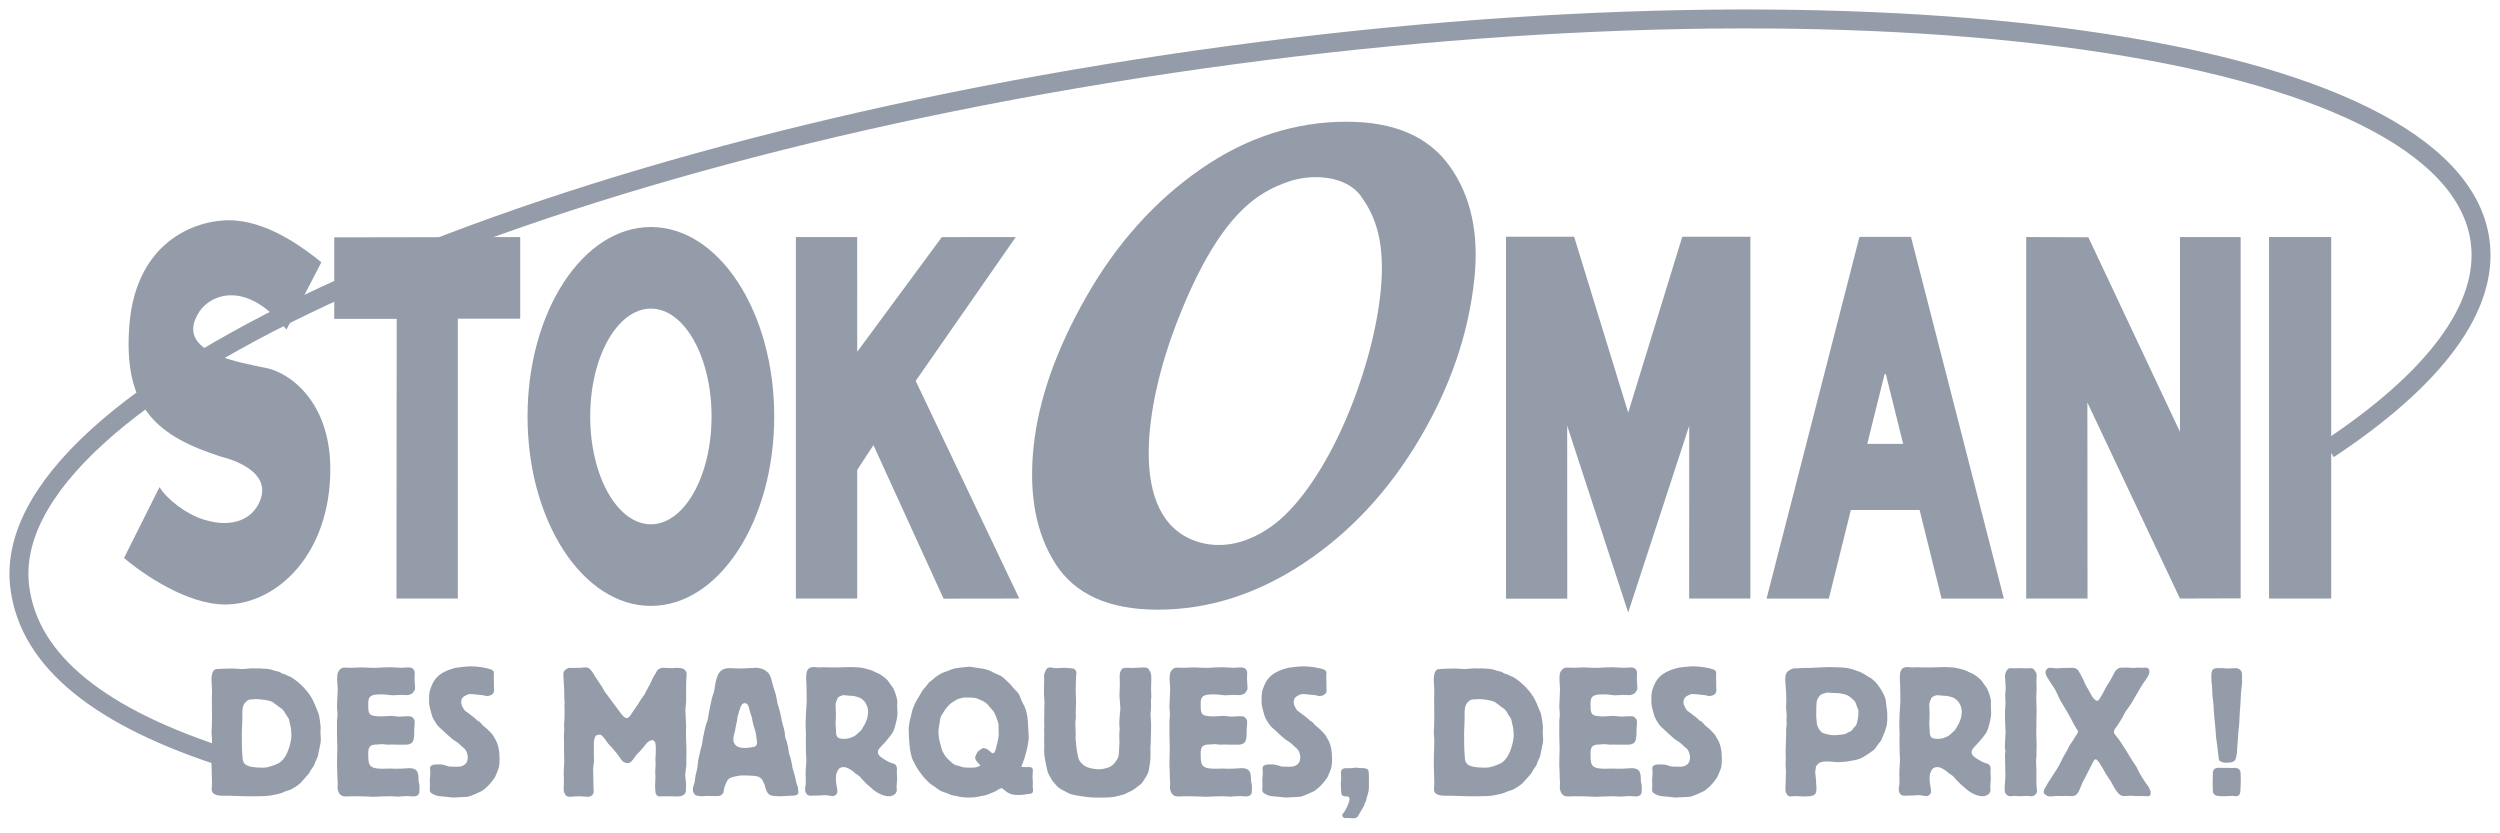 <?xml version="1.0" encoding="UTF-8"?> <svg xmlns="http://www.w3.org/2000/svg" width="132" height="44" viewBox="0 0 132 44" fill="none"><path d="M12.103 40.068C5.259 37.913 1.576 34.915 1.054 31.075C-0.4 20.722 27.496 8.212 63.365 3.137C99.234 -1.94 129.491 2.34 130.945 12.692C131.445 16.243 128.493 20.047 122.951 23.718" stroke="#939CA8"></path><path fill-rule="evenodd" clip-rule="evenodd" d="M98.592 23.436L99.507 19.749H99.571L100.487 23.436H98.592ZM100.899 12.505H98.18L93.275 31.607H96.562L97.725 26.927H101.354L102.516 31.607H105.804L100.899 12.505Z" fill="#939CA8"></path><path fill-rule="evenodd" clip-rule="evenodd" d="M85.966 21.797L88.825 12.498H92.42V31.603H89.187L89.191 22.477L85.974 32.324H85.963L82.748 22.477L82.752 31.61H79.518V12.498H83.113L85.973 21.797H85.966Z" fill="#939CA8"></path><path fill-rule="evenodd" clip-rule="evenodd" d="M34.367 27.682C32.597 27.682 31.163 25.133 31.163 21.988C31.163 18.844 32.597 16.295 34.367 16.295C36.136 16.295 37.57 18.844 37.57 21.988C37.57 25.133 36.136 27.682 34.367 27.682ZM34.367 11.986C30.77 11.986 27.854 16.464 27.854 21.988C27.854 27.513 30.77 31.992 34.367 31.992C37.964 31.992 40.879 27.513 40.879 21.988C40.879 16.464 37.964 11.986 34.367 11.986Z" fill="#939CA8"></path><path fill-rule="evenodd" clip-rule="evenodd" d="M53.632 12.516L48.348 20.111L53.817 31.603L49.82 31.609L46.117 23.501L45.261 24.812V31.603H42.023V12.516H45.258L45.261 18.574L49.728 12.52L53.632 12.516Z" fill="#939CA8"></path><path fill-rule="evenodd" clip-rule="evenodd" d="M115.102 31.603L110.214 21.253L110.221 31.603H106.984V12.516L109.968 12.527L110.264 12.526L115.102 22.8V12.516H118.306V31.594L115.102 31.603Z" fill="#939CA8"></path><path fill-rule="evenodd" clip-rule="evenodd" d="M20.946 16.835H17.648V12.533L27.467 12.516V16.824L24.172 16.825V31.603H20.933L20.946 16.835Z" fill="#939CA8"></path><path fill-rule="evenodd" clip-rule="evenodd" d="M14.122 19.445C12.789 19.147 9.108 18.657 10.517 16.467C11.111 15.545 13.015 14.744 15.126 17.401L16.968 13.847C16.188 13.211 14.358 11.804 12.45 11.646C10.511 11.484 7.206 12.64 6.836 17.115C6.466 21.591 8.355 23.046 11.698 24.121C11.698 24.121 14.299 24.69 13.777 26.309C13.449 27.329 12.386 27.942 10.754 27.434C9.826 27.147 8.816 26.362 8.422 25.719L6.549 29.463C7.155 29.987 9.431 31.725 11.557 31.903C14.134 32.117 17.057 29.842 17.407 25.604C17.758 21.364 15.335 19.716 14.122 19.445Z" fill="#939CA8"></path><path fill-rule="evenodd" clip-rule="evenodd" d="M119.805 31.603H123.088V12.516H119.805V31.603Z" fill="#939CA8"></path><path fill-rule="evenodd" clip-rule="evenodd" d="M63.165 28.581C65.002 29.203 66.765 28.238 67.834 27.207C70.57 24.568 72.678 18.834 72.939 14.902C73.104 12.422 72.46 11.197 71.86 10.36C71.06 9.244 69.225 9.163 67.997 9.601C66.454 10.152 64.341 11.237 62.062 17.221C60.545 21.205 59.451 27.324 63.165 28.581ZM71.102 6.427C73.613 6.427 75.428 7.21 76.545 8.777C77.665 10.344 78.098 12.322 77.847 14.714C77.544 17.612 76.575 20.44 74.939 23.196C73.303 25.953 71.257 28.142 68.802 29.761C66.346 31.381 63.787 32.191 61.126 32.191C58.561 32.191 56.762 31.384 55.73 29.77C54.696 28.156 54.311 26.094 54.574 23.585C54.835 21.1 55.763 18.458 57.361 15.659C58.957 12.862 60.963 10.623 63.376 8.944C65.79 7.266 68.365 6.427 71.102 6.427Z" fill="#939CA8"></path><path fill-rule="evenodd" clip-rule="evenodd" d="M13.209 36.933C13.103 36.952 13.094 36.962 13.027 37.02C12.912 37.126 12.825 37.193 12.797 37.54C12.787 37.597 12.797 37.895 12.797 37.963C12.797 38.068 12.768 38.569 12.768 38.685C12.768 39.041 12.768 39.656 12.806 39.993C12.825 40.262 12.854 40.532 13.832 40.532C13.909 40.532 13.986 40.532 14.062 40.522C14.235 40.493 14.59 40.369 14.724 40.291C15.261 39.964 15.386 39.002 15.386 38.848C15.386 38.79 15.376 38.52 15.357 38.424C15.338 38.329 15.309 38.241 15.29 38.146C15.28 38.089 15.271 38.021 15.252 37.963C15.213 37.885 15.156 37.818 15.108 37.741C15.079 37.703 15.06 37.665 15.041 37.626C14.944 37.462 14.887 37.424 14.724 37.318C14.676 37.279 14.446 37.097 14.389 37.067C14.149 36.943 13.659 36.914 13.525 36.914C13.458 36.914 13.334 36.923 13.209 36.933ZM11.185 38.222C11.185 38.175 11.195 37.934 11.195 37.877C11.195 37.751 11.185 37.106 11.185 36.952C11.185 36.894 11.195 36.596 11.195 36.52C11.195 36.433 11.166 35.961 11.166 35.856C11.166 35.683 11.204 35.403 11.377 35.336C11.425 35.317 12.145 35.297 12.259 35.297C12.298 35.297 12.403 35.307 12.518 35.307C12.624 35.317 12.729 35.326 12.768 35.326C12.96 35.326 13.151 35.288 13.343 35.288C13.372 35.288 13.515 35.297 13.545 35.297C13.564 35.297 13.669 35.288 13.698 35.288C13.717 35.288 13.842 35.307 13.87 35.307H13.995C14.149 35.307 14.379 35.364 14.417 35.384C14.456 35.393 14.494 35.413 14.532 35.422C14.609 35.442 14.686 35.451 14.762 35.48C14.81 35.509 14.858 35.547 14.906 35.566C14.954 35.586 15.002 35.586 15.05 35.605C15.088 35.625 15.136 35.654 15.175 35.673C15.223 35.701 15.28 35.711 15.328 35.73C15.405 35.769 16.21 36.25 16.584 37.106C16.604 37.145 16.805 37.626 16.824 37.684C16.863 37.818 16.93 38.299 16.93 38.415C16.93 38.453 16.921 38.627 16.921 38.665C16.921 38.722 16.94 38.963 16.94 39.021C16.94 39.185 16.93 39.224 16.853 39.579C16.796 39.896 16.786 39.935 16.738 40.032C16.719 40.089 16.69 40.137 16.661 40.195C16.633 40.262 16.613 40.34 16.584 40.406C16.547 40.474 16.498 40.532 16.45 40.599C16.402 40.676 16.364 40.754 16.316 40.83C16.268 40.898 15.885 41.321 15.846 41.36C15.712 41.484 15.453 41.638 15.357 41.687C15.261 41.725 15.165 41.753 15.069 41.783C15.002 41.812 14.935 41.841 14.868 41.87C14.762 41.907 14.638 41.927 14.523 41.956C14.168 42.043 13.966 42.043 12.979 42.043H12.95C12.825 42.043 12.221 42.014 12.077 42.014H11.789C11.626 42.014 11.175 42.014 11.175 41.677C11.175 41.629 11.195 41.407 11.195 41.36C11.195 41.186 11.166 40.406 11.166 40.301C11.166 40.272 11.175 40.022 11.175 39.82C11.185 39.59 11.195 39.329 11.195 39.088C11.195 39.021 11.166 38.714 11.166 38.636C11.166 38.599 11.185 38.406 11.185 38.358V38.222Z" fill="#939CA8"></path><path fill-rule="evenodd" clip-rule="evenodd" d="M19.922 35.259C19.96 35.259 20.191 35.239 20.239 35.239C20.287 35.239 20.526 35.23 20.584 35.23C20.67 35.23 21.092 35.259 21.188 35.259C21.245 35.259 21.514 35.239 21.572 35.239C21.802 35.239 21.898 35.364 21.898 35.557C21.898 35.595 21.888 35.807 21.888 35.856C21.888 35.923 21.917 36.24 21.917 36.308C21.917 36.423 21.907 36.433 21.811 36.557C21.764 36.625 21.764 36.625 21.687 36.654C21.61 36.682 21.562 36.702 21.456 36.702C21.408 36.702 21.217 36.692 21.169 36.692C21.111 36.692 20.814 36.711 20.737 36.711C20.709 36.711 20.67 36.711 20.632 36.702C20.546 36.702 20.469 36.682 20.383 36.674C20.296 36.663 20.219 36.663 20.133 36.663C19.596 36.663 19.443 36.74 19.443 37.135C19.443 37.587 19.443 37.751 19.759 37.799C19.97 37.828 19.989 37.828 20.114 37.828C20.191 37.828 20.546 37.799 20.632 37.799C20.689 37.799 21.006 37.838 21.073 37.838C21.198 37.838 21.332 37.818 21.456 37.818C21.533 37.818 21.677 37.818 21.725 37.838C21.754 37.856 21.898 37.953 21.898 38.126C21.898 38.126 21.888 38.348 21.879 38.395C21.869 38.549 21.869 38.578 21.869 38.78C21.869 38.858 21.859 38.876 21.85 38.973C21.831 39.098 21.802 39.31 21.428 39.32H20.939C20.9 39.32 20.727 39.31 20.689 39.31C20.66 39.31 20.517 39.32 20.488 39.32C20.45 39.32 20.229 39.29 20.181 39.29C20.085 39.29 19.989 39.31 19.893 39.31H19.817C19.759 39.31 19.654 39.339 19.615 39.358C19.443 39.435 19.443 39.676 19.443 39.762C19.443 40.377 19.443 40.589 20.21 40.589C20.267 40.589 20.546 40.58 20.603 40.58C20.651 40.58 20.871 40.589 20.929 40.589C20.996 40.589 21.37 40.58 21.437 40.57C21.505 40.56 21.572 40.56 21.639 40.56C21.687 40.56 21.946 40.57 22.032 40.743C22.099 40.879 22.099 41.062 22.099 41.148V41.214C22.109 41.302 22.137 41.397 22.147 41.484V41.734C22.147 41.85 22.137 42.052 21.821 42.052C21.802 42.052 21.735 42.042 21.668 42.042C21.601 42.033 21.524 42.033 21.495 42.033C21.466 42.033 21.37 42.042 21.274 42.042C21.178 42.052 21.082 42.061 21.044 42.061C21.015 42.061 20.92 42.052 20.824 42.052C20.727 42.042 20.632 42.042 20.593 42.042C20.593 42.042 20.383 42.052 20.181 42.052C19.97 42.061 19.749 42.071 19.702 42.071C19.644 42.071 19.471 42.061 19.289 42.052C19.117 42.052 18.934 42.042 18.867 42.042H18.56C18.436 42.052 18.301 42.052 18.253 42.052C18.205 42.052 18.071 42.052 17.975 41.965C17.898 41.898 17.822 41.734 17.822 41.6C17.822 41.561 17.831 41.378 17.831 41.34C17.831 41.224 17.812 41.119 17.812 41.003V40.83C17.812 40.762 17.793 40.464 17.793 40.398C17.793 40.233 17.803 39.983 17.803 39.82C17.803 39.781 17.812 39.608 17.812 39.569C17.812 39.512 17.803 39.232 17.803 39.166C17.803 39.117 17.793 38.867 17.793 38.81V38.146C17.793 38.088 17.793 38.039 17.803 37.982C17.803 37.943 17.822 37.76 17.822 37.722C17.822 37.665 17.793 37.375 17.793 37.318C17.793 37.164 17.812 37.019 17.812 36.875C17.812 36.818 17.831 36.433 17.831 36.384C17.831 36.308 17.803 35.971 17.803 35.894C17.803 35.605 17.831 35.528 17.851 35.49C17.88 35.432 17.975 35.249 18.186 35.249C18.244 35.249 18.493 35.259 18.551 35.259C18.628 35.259 19.011 35.239 19.097 35.239C19.165 35.239 19.5 35.259 19.567 35.259H19.922Z" fill="#939CA8"></path><path fill-rule="evenodd" clip-rule="evenodd" d="M26.078 36.154C26.078 36.193 26.088 36.384 26.088 36.423C26.088 36.509 26.078 36.606 25.973 36.674C25.925 36.711 25.81 36.75 25.704 36.75C25.666 36.75 25.656 36.75 25.532 36.711C25.436 36.693 24.87 36.645 24.86 36.645C24.774 36.645 24.688 36.663 24.553 36.74C24.477 36.779 24.352 36.856 24.352 37.087C24.352 37.231 24.458 37.414 24.544 37.52C24.64 37.587 25.09 37.924 25.09 37.934C25.129 37.963 25.157 38.01 25.196 38.039C25.225 38.058 25.263 38.068 25.302 38.097C25.33 38.117 25.474 38.27 25.503 38.309C25.58 38.376 25.666 38.434 25.742 38.511C25.963 38.732 25.982 38.751 26.049 38.858C26.241 39.166 26.375 39.425 26.375 40.06C26.375 40.301 26.366 40.484 26.308 40.618C26.308 40.638 26.136 41.041 26.126 41.051C26.088 41.109 25.973 41.253 25.915 41.331C25.742 41.551 25.464 41.753 25.445 41.763C25.445 41.763 24.918 42.024 24.688 42.071C24.611 42.081 24.198 42.09 24.112 42.1C24.054 42.1 23.997 42.11 23.949 42.11C23.872 42.11 23.546 42.071 23.469 42.061C23.182 42.043 23.048 42.033 22.856 41.927C22.712 41.85 22.693 41.792 22.693 41.706C22.693 41.667 22.703 41.475 22.703 41.436C22.703 41.35 22.693 41.273 22.693 41.196C22.693 41.138 22.722 40.869 22.722 40.801C22.722 40.772 22.703 40.618 22.703 40.58C22.703 40.368 22.932 40.359 23.172 40.359C23.259 40.359 23.393 40.368 23.566 40.426C23.613 40.445 23.661 40.464 23.719 40.474C23.719 40.474 24.112 40.484 24.151 40.484C24.198 40.484 24.342 40.484 24.467 40.416C24.592 40.349 24.697 40.233 24.697 39.974C24.697 39.877 24.678 39.82 24.649 39.733C24.592 39.589 24.553 39.54 24.391 39.415C24.361 39.386 24.208 39.242 24.17 39.214C24.141 39.184 23.959 39.079 23.92 39.049C23.825 38.983 23.383 38.578 23.288 38.482C23.201 38.415 23.095 38.309 23.019 38.184C22.846 37.924 22.818 37.828 22.77 37.645C22.674 37.299 22.654 37.221 22.654 36.98C22.654 36.577 22.683 36.499 22.741 36.337C22.798 36.164 22.904 35.894 23.172 35.663C23.469 35.403 23.997 35.269 24.122 35.249C24.18 35.24 24.649 35.182 24.879 35.182C25.234 35.182 25.685 35.269 25.838 35.317C26.021 35.374 26.059 35.413 26.078 35.508C26.088 35.537 26.069 35.691 26.069 35.73C26.069 35.759 26.078 35.923 26.078 35.952V36.154Z" fill="#939CA8"></path><path fill-rule="evenodd" clip-rule="evenodd" d="M29.802 37.982C29.802 37.934 29.811 37.587 29.811 37.54C29.811 37.501 29.802 37.328 29.802 37.279C29.802 37.25 29.811 37.106 29.811 37.077C29.811 37.038 29.802 36.876 29.792 36.837V36.52C29.782 36.376 29.744 35.654 29.744 35.605C29.744 35.461 29.782 35.403 29.936 35.307C29.993 35.269 30.032 35.259 30.089 35.259H30.156C30.166 35.269 30.166 35.269 30.166 35.269H30.214C30.271 35.269 30.636 35.259 30.674 35.259C30.684 35.249 30.866 35.24 30.866 35.24C31.096 35.24 31.154 35.259 31.48 35.807C31.566 35.942 31.72 36.154 31.806 36.298C31.844 36.356 31.873 36.423 31.911 36.491C31.95 36.557 32.007 36.616 32.055 36.682C32.094 36.731 32.247 36.952 32.285 37.001C32.401 37.164 32.592 37.414 32.717 37.578C32.822 37.722 32.966 37.914 33.081 37.914C33.216 37.914 33.321 37.731 33.388 37.616C33.436 37.548 33.676 37.203 33.724 37.126C33.762 37.059 33.801 37.001 33.839 36.933C33.897 36.837 33.983 36.75 34.041 36.645C34.069 36.586 34.098 36.528 34.127 36.481C34.184 36.356 34.261 36.24 34.318 36.125C34.395 35.971 34.453 35.817 34.539 35.673C34.578 35.625 34.606 35.577 34.635 35.519C34.664 35.471 34.683 35.422 34.712 35.384C34.731 35.364 34.846 35.259 34.99 35.259C35.066 35.259 35.403 35.278 35.479 35.278C35.565 35.278 35.651 35.259 35.728 35.259C35.766 35.259 35.91 35.278 35.939 35.278C36.111 35.278 36.256 35.451 36.256 35.577C36.256 35.595 36.237 35.827 36.237 35.875C36.227 36.047 36.227 36.23 36.227 36.404V37.048C36.227 37.106 36.188 37.414 36.188 37.482C36.188 37.607 36.227 38.203 36.227 38.348C36.227 38.395 36.217 38.656 36.217 38.714C36.217 38.839 36.246 39.473 36.246 39.618C36.246 39.714 36.237 40.195 36.237 40.301V40.426C36.227 40.493 36.179 40.85 36.179 40.926C36.179 40.994 36.227 41.34 36.227 41.417C36.227 41.446 36.217 41.59 36.217 41.629V41.725C36.217 41.946 36.045 42.053 35.757 42.053C35.69 42.053 35.383 42.043 35.316 42.043H35.047C35.019 42.043 34.865 42.053 34.827 42.053C34.75 42.053 34.606 41.994 34.606 41.773C34.606 41.734 34.587 41.552 34.587 41.513C34.587 41.455 34.606 41.148 34.606 41.08C34.606 41.023 34.597 40.782 34.597 40.734C34.597 40.676 34.616 40.406 34.616 40.349C34.616 40.262 34.606 40.166 34.606 40.079C34.606 40.032 34.625 39.801 34.625 39.742V39.415C34.625 39.386 34.606 39.271 34.606 39.242C34.606 39.185 34.52 39.08 34.443 39.08C34.261 39.08 34.098 39.29 34.031 39.378C33.944 39.483 33.868 39.59 33.772 39.685C33.628 39.82 33.609 39.839 33.523 39.964C33.331 40.244 33.273 40.291 33.091 40.291C33.053 40.291 33.024 40.281 32.976 40.252C32.861 40.195 32.851 40.186 32.755 40.042C32.659 39.888 32.401 39.569 32.266 39.425C32.228 39.386 32.19 39.358 32.161 39.32C32.123 39.281 32.094 39.233 32.055 39.185C31.854 38.887 31.758 38.79 31.653 38.79C31.595 38.79 31.489 38.819 31.451 38.858C31.451 38.868 31.355 38.973 31.355 39.252V39.763C31.355 39.82 31.365 40.108 31.365 40.166C31.365 40.233 31.316 40.542 31.316 40.618C31.316 40.743 31.336 41.369 31.336 41.513C31.336 41.552 31.346 41.753 31.346 41.792C31.346 41.994 31.163 42.072 31.039 42.072C31.01 42.072 30.905 42.062 30.799 42.053C30.694 42.053 30.578 42.043 30.54 42.043C30.511 42.043 30.425 42.053 30.338 42.053C30.262 42.062 30.176 42.072 30.137 42.072C29.907 42.072 29.878 42.014 29.82 41.907C29.773 41.802 29.763 41.783 29.763 41.706C29.763 41.629 29.773 41.235 29.773 41.148C29.773 41.099 29.763 40.879 29.763 40.83C29.763 40.618 29.792 40.417 29.792 40.215C29.792 40.128 29.782 39.723 29.782 39.627V39.252C29.782 39.204 29.773 38.954 29.773 38.897C29.773 38.761 29.792 38.636 29.792 38.502C29.792 38.473 29.782 38.338 29.782 38.299C29.782 38.261 29.802 38.04 29.802 37.982Z" fill="#939CA8"></path><path fill-rule="evenodd" clip-rule="evenodd" d="M38.826 38.502C38.817 38.569 38.797 38.636 38.778 38.703C38.749 38.81 38.721 38.915 38.721 39.03C38.721 39.358 38.96 39.493 39.325 39.493C39.421 39.493 39.622 39.473 39.766 39.444C39.862 39.425 39.968 39.396 39.968 39.203C39.968 39.166 39.968 39.127 39.958 39.088C39.929 38.81 39.919 38.722 39.843 38.482C39.814 38.386 39.776 38.29 39.757 38.184C39.728 38.088 39.718 37.972 39.699 37.876C39.68 37.809 39.651 37.751 39.632 37.684C39.603 37.607 39.555 37.414 39.536 37.338C39.479 37.126 39.354 37.126 39.315 37.126C39.248 37.126 39.191 37.173 39.152 37.231C39.075 37.338 38.951 37.818 38.941 37.848C38.932 37.924 38.922 38.001 38.912 38.078C38.894 38.155 38.874 38.222 38.865 38.299C38.845 38.366 38.836 38.434 38.826 38.502ZM39.133 40.945C39.066 40.945 39.018 40.955 38.836 40.994C38.615 41.041 38.529 41.062 38.443 41.157C38.385 41.224 38.232 41.532 38.212 41.753C38.212 41.85 38.203 41.86 38.117 41.946C38.04 42.024 38.03 42.033 37.781 42.033C37.714 42.033 37.398 42.024 37.321 42.024C37.282 42.024 37.081 42.042 37.033 42.042C36.985 42.042 36.745 42.004 36.736 41.994C36.668 41.956 36.582 41.831 36.582 41.706C36.582 41.638 36.592 41.551 36.62 41.475C36.639 41.426 36.659 41.378 36.668 41.331C36.688 41.273 36.688 41.206 36.697 41.148C36.707 41.07 36.716 41.013 36.726 40.945C36.736 40.887 36.802 40.647 36.812 40.589C36.841 40.445 36.841 40.301 36.86 40.165C36.88 40.071 36.966 39.676 36.994 39.569C37.014 39.493 37.042 39.406 37.062 39.328C37.09 39.184 37.1 39.041 37.129 38.905C37.139 38.847 37.263 38.261 37.301 38.184C37.321 38.126 37.359 38.068 37.368 38.001C37.378 37.963 37.378 37.914 37.388 37.876C37.398 37.809 37.513 37.173 37.541 37.087C37.551 37.048 37.56 37.001 37.57 36.962C37.579 36.904 37.589 36.856 37.608 36.798C37.627 36.721 37.666 36.645 37.685 36.567C37.714 36.491 37.723 36.413 37.733 36.327C37.838 35.595 37.992 35.278 38.529 35.278C38.567 35.278 38.663 35.278 38.769 35.288C39.028 35.307 39.354 35.288 39.747 35.269C39.996 35.23 40.274 35.297 40.456 35.432C40.62 35.557 40.677 35.663 40.744 35.932C40.782 36.057 40.811 36.193 40.85 36.327C40.879 36.433 40.927 36.538 40.955 36.645L41.032 37.01C41.041 37.067 41.041 37.126 41.061 37.184C41.07 37.231 41.09 37.279 41.109 37.328C41.128 37.395 41.204 37.645 41.243 37.848C41.272 38.029 41.272 38.049 41.31 38.184C41.349 38.299 41.425 38.607 41.435 38.665C41.444 38.761 41.444 38.858 41.464 38.944C41.483 39.002 41.512 39.059 41.531 39.117C41.541 39.175 41.607 39.415 41.617 39.473C41.636 39.569 41.636 39.676 41.655 39.771C41.675 39.839 41.703 39.896 41.723 39.964C41.751 40.071 41.818 40.33 41.828 40.426C41.838 40.531 41.838 40.552 41.866 40.618C41.915 40.743 41.981 41.003 42.01 41.157C42.029 41.234 42.039 41.302 42.058 41.368C42.078 41.436 42.115 41.494 42.126 41.551C42.135 41.59 42.154 41.812 42.154 41.831C42.154 42.014 41.924 42.014 41.742 42.014C41.665 42.014 41.301 42.042 41.215 42.042C40.629 42.042 40.553 41.985 40.428 41.638C40.399 41.551 40.39 41.465 40.351 41.389C40.332 41.35 40.313 41.311 40.294 41.273C40.236 41.138 40.197 41.08 40.025 41.003C39.929 40.965 39.545 40.945 39.44 40.945H39.133Z" fill="#939CA8"></path><path fill-rule="evenodd" clip-rule="evenodd" d="M44.358 36.761C44.253 36.808 44.244 36.827 44.196 36.933C44.128 37.098 44.119 37.126 44.119 37.242C44.119 37.308 44.138 37.636 44.138 37.712C44.138 37.78 44.119 38.097 44.119 38.165C44.119 38.241 44.147 38.617 44.147 38.704C44.157 38.79 44.167 38.934 44.32 38.983C44.368 39.002 44.589 39.012 44.598 39.012C44.636 39.012 44.636 39.012 44.781 38.992C44.867 38.973 44.886 38.963 45.001 38.915C45.049 38.897 45.087 38.877 45.135 38.858C45.173 38.829 45.212 38.78 45.26 38.751C45.298 38.704 45.346 38.675 45.384 38.636C45.471 38.57 45.49 38.539 45.643 38.27C45.711 38.146 45.835 37.914 45.835 37.558C45.835 37.376 45.73 36.943 45.308 36.808C45.106 36.751 45.078 36.74 44.934 36.74C44.915 36.74 44.541 36.703 44.541 36.703C44.493 36.703 44.425 36.732 44.358 36.761ZM42.546 37.953C42.546 37.636 42.584 37.328 42.594 37.01C42.594 36.895 42.584 36.347 42.584 36.222C42.584 36.164 42.565 35.895 42.565 35.836C42.565 35.566 42.565 35.221 42.958 35.221C42.997 35.221 43.169 35.24 43.208 35.24C43.246 35.24 43.428 35.231 43.467 35.231C43.524 35.231 43.812 35.24 43.879 35.24H44.196C44.244 35.24 44.483 35.231 44.541 35.231C44.646 35.231 44.809 35.221 44.915 35.221C44.982 35.221 45.443 35.24 45.509 35.259C45.586 35.269 45.903 35.355 45.998 35.385C46.066 35.422 46.43 35.586 46.449 35.595C46.602 35.683 46.794 35.846 46.852 35.904C46.871 35.932 47.13 36.288 47.15 36.317C47.178 36.356 47.37 36.769 47.379 37.059C47.379 37.087 47.37 37.242 47.37 37.27C47.37 37.328 47.389 37.597 47.389 37.655C47.389 37.867 47.274 38.395 47.15 38.646C47.063 38.8 46.833 39.08 46.728 39.195C46.391 39.55 46.354 39.59 46.354 39.714C46.354 39.849 46.44 39.916 46.526 39.983C46.728 40.137 46.986 40.263 47.053 40.281C47.111 40.301 47.159 40.312 47.216 40.33C47.36 40.417 47.36 40.552 47.36 40.618C47.36 40.686 47.351 40.762 47.351 40.83C47.351 40.869 47.37 41.042 47.37 41.081C47.37 41.138 47.341 41.436 47.341 41.504C47.341 41.533 47.351 41.677 47.351 41.706C47.351 42.004 46.996 42.043 46.948 42.043C46.536 42.043 46.152 41.735 46.085 41.677C45.941 41.562 45.653 41.303 45.471 41.091C45.442 41.052 45.404 41.003 45.366 40.974C45.308 40.926 45.25 40.888 45.183 40.85C45.155 40.821 45.001 40.696 44.972 40.676C44.723 40.513 44.636 40.503 44.493 40.503C44.445 40.503 44.368 40.542 44.349 40.552C44.262 40.61 44.244 40.657 44.205 40.744C44.147 40.869 44.138 40.898 44.138 41.167C44.138 41.235 44.138 41.254 44.167 41.455C44.176 41.494 44.215 41.716 44.215 41.764C44.215 41.946 44.081 42.033 43.956 42.033C43.888 42.033 43.822 42.014 43.754 42.004C43.697 41.994 43.63 41.985 43.562 41.985C43.562 41.985 43.38 41.994 43.361 41.994C43.294 42.004 43.236 42.004 43.14 42.004C43.093 42.004 42.843 42.014 42.795 42.014C42.555 42.014 42.508 41.773 42.508 41.677C42.508 41.601 42.527 41.523 42.536 41.447C42.546 41.379 42.546 41.311 42.546 41.254C42.546 41.196 42.536 40.926 42.536 40.859C42.536 40.734 42.546 40.599 42.555 40.464C42.565 40.301 42.575 40.186 42.575 40.137C42.575 39.993 42.555 39.839 42.555 39.695C42.555 39.59 42.546 39.195 42.546 39.088C42.546 39.041 42.555 38.81 42.555 38.751C42.555 38.694 42.536 38.406 42.536 38.338C42.536 38.222 42.536 38.078 42.546 37.953Z" fill="#939CA8"></path><path fill-rule="evenodd" clip-rule="evenodd" d="M52.724 38.329C52.724 38.28 52.724 38.241 52.714 38.203C52.705 38.117 52.532 37.674 52.493 37.616C52.436 37.511 52.331 37.424 52.254 37.328C52.187 37.25 52.139 37.174 52.062 37.116C51.985 37.059 51.899 37.019 51.803 36.972C51.534 36.847 51.496 36.827 50.949 36.827C50.921 36.827 50.892 36.827 50.863 36.837C50.806 36.847 50.758 36.866 50.7 36.875C50.662 36.886 50.623 36.894 50.595 36.904C50.528 36.923 50.288 37.077 50.221 37.126C50.067 37.241 49.913 37.443 49.847 37.558C49.809 37.607 49.789 37.665 49.75 37.713C49.674 37.828 49.664 37.838 49.636 38.001C49.626 38.068 49.616 38.136 49.607 38.194C49.559 38.473 49.549 38.531 49.549 38.588C49.549 38.665 49.569 38.944 49.578 39.002C49.578 39.012 49.722 39.55 49.722 39.561C49.741 39.627 49.779 39.695 49.866 39.849C49.962 40.022 50.307 40.33 50.393 40.369C50.451 40.406 50.518 40.406 50.575 40.426C50.623 40.435 50.662 40.455 50.7 40.464C50.797 40.503 50.873 40.532 51.237 40.532C51.554 40.532 51.592 40.513 51.765 40.416C51.592 40.233 51.486 40.118 51.486 39.993C51.486 39.964 51.573 39.733 51.678 39.637C51.707 39.618 51.736 39.598 51.774 39.579C51.851 39.512 51.86 39.502 51.908 39.502C52.033 39.502 52.129 39.541 52.264 39.666C52.311 39.714 52.368 39.771 52.445 39.771C52.455 39.771 52.474 39.762 52.474 39.762C52.522 39.742 52.589 39.522 52.589 39.522C52.599 39.483 52.599 39.454 52.608 39.415C52.618 39.368 52.628 39.32 52.647 39.281C52.656 39.214 52.733 38.934 52.733 38.78C52.733 38.675 52.724 38.569 52.724 38.463V38.329ZM48.025 38.107C48.025 38.097 48.178 37.482 48.188 37.443C48.226 37.347 48.274 37.241 48.312 37.145C48.37 37.03 48.379 37.001 48.514 36.789C48.552 36.74 48.686 36.481 48.734 36.423C48.773 36.365 48.83 36.317 48.878 36.259C48.907 36.23 49.041 36.038 49.079 36.01C49.137 35.961 49.195 35.923 49.242 35.884C49.29 35.846 49.338 35.798 49.386 35.759C49.473 35.691 49.684 35.547 49.856 35.49C49.913 35.471 49.972 35.451 50.029 35.432C50.135 35.393 50.221 35.346 50.317 35.317C50.489 35.259 51.17 35.202 51.18 35.202H51.209C51.218 35.202 51.554 35.259 51.573 35.259C51.794 35.288 52.024 35.317 52.234 35.403C52.331 35.442 52.436 35.5 52.532 35.547C52.647 35.605 52.772 35.644 52.887 35.711C53.021 35.807 53.309 36.096 53.366 36.154C53.424 36.221 53.481 36.298 53.539 36.365C53.577 36.404 53.626 36.442 53.663 36.491C53.75 36.577 53.798 36.645 53.855 36.779C53.884 36.857 53.913 36.923 53.941 37.001C53.98 37.097 54.038 37.184 54.086 37.279C54.172 37.462 54.239 37.722 54.268 38.039C54.268 38.107 54.316 38.876 54.316 38.905C54.316 39.195 54.191 39.859 53.922 40.484C54.038 40.503 54.076 40.503 54.383 40.503C54.383 40.503 54.536 40.503 54.536 40.675C54.536 40.724 54.517 40.984 54.517 41.041C54.517 41.08 54.536 41.243 54.536 41.273C54.536 41.311 54.526 41.465 54.526 41.504C54.526 41.533 54.546 41.687 54.546 41.715C54.546 41.907 54.431 41.917 54.316 41.917C54.277 41.927 54.239 41.936 54.201 41.936C54.057 41.965 53.913 41.975 53.769 41.975C53.366 41.975 53.222 41.889 52.896 41.609C52.848 41.629 52.81 41.638 52.762 41.658C52.705 41.687 52.647 41.734 52.589 41.763C52.493 41.821 52.388 41.85 52.292 41.889C52.216 41.927 52.139 41.965 52.053 41.985C52.033 41.994 51.544 42.081 51.505 42.09C51.4 42.1 51.304 42.111 51.199 42.111C51.18 42.111 50.873 42.111 50.719 42.081C50.652 42.071 50.585 42.043 50.518 42.033C50.422 42.014 50.336 42.004 50.249 41.985C50.153 41.956 50.067 41.907 49.972 41.87C49.885 41.841 49.809 41.821 49.722 41.783C49.655 41.753 49.587 41.715 49.521 41.667C49.463 41.629 49.415 41.58 49.358 41.543C49.31 41.504 49.252 41.475 49.195 41.436C48.83 41.185 48.456 40.618 48.408 40.532C48.379 40.474 48.351 40.416 48.322 40.369C48.293 40.301 48.254 40.233 48.216 40.176C48.005 39.752 47.986 38.868 47.986 38.675C47.986 38.646 47.977 38.492 47.977 38.453C47.977 38.434 48.015 38.146 48.025 38.107Z" fill="#939CA8"></path><path fill-rule="evenodd" clip-rule="evenodd" d="M55.129 35.644C55.129 35.595 55.138 35.577 55.196 35.442C55.244 35.336 55.282 35.24 55.465 35.24C55.522 35.24 55.58 35.259 55.637 35.269C55.704 35.278 55.771 35.278 55.839 35.278C55.867 35.278 55.934 35.269 56.011 35.269C56.078 35.259 56.154 35.259 56.184 35.259C56.231 35.259 56.634 35.288 56.673 35.297C56.778 35.346 56.836 35.432 56.836 35.537C56.836 35.586 56.827 35.634 56.816 35.683C56.807 35.769 56.798 36.404 56.798 36.481C56.798 36.567 56.816 36.991 56.816 37.077C56.816 37.145 56.798 37.472 56.798 37.548C56.798 37.587 56.807 37.78 56.807 37.828C56.807 37.877 56.778 38.136 56.778 38.203C56.778 38.29 56.798 38.714 56.798 38.81C56.798 38.839 56.788 38.963 56.788 38.992C56.788 39.002 56.807 39.156 56.816 39.233C56.816 39.281 56.816 39.329 56.827 39.378C56.836 39.531 56.922 40.022 56.961 40.099C57.037 40.244 57.181 40.398 57.315 40.464C57.526 40.581 57.881 40.618 58.015 40.618C58.14 40.618 58.265 40.599 58.399 40.561C58.581 40.513 58.715 40.464 58.888 40.244C59.07 39.983 59.07 39.935 59.08 39.705C59.08 39.637 59.108 39.3 59.108 39.224C59.108 39.185 59.099 38.983 59.099 38.944V38.694C59.099 38.665 59.118 38.539 59.118 38.511C59.118 38.463 59.099 38.261 59.099 38.213C59.099 38.097 59.108 37.934 59.118 37.828C59.128 37.76 59.157 37.472 59.157 37.424C59.157 37.376 59.108 36.808 59.108 36.74C59.108 36.654 59.128 36.212 59.128 36.106C59.128 36.057 59.118 35.788 59.118 35.72C59.118 35.537 59.157 35.442 59.205 35.374C59.253 35.288 59.291 35.259 59.521 35.259H59.694C59.703 35.269 59.713 35.269 59.713 35.269H59.79C59.876 35.269 60.316 35.24 60.413 35.24C60.547 35.24 60.605 35.278 60.662 35.346C60.701 35.413 60.778 35.537 60.787 35.673V36.01C60.787 36.047 60.778 36.24 60.778 36.279V36.452C60.787 36.452 60.787 36.779 60.787 36.808C60.787 36.837 60.768 36.991 60.768 37.03C60.768 37.067 60.778 37.25 60.778 37.289C60.778 37.347 60.749 37.645 60.749 37.703C60.749 37.751 60.749 37.77 60.758 37.885C60.768 38.021 60.778 38.146 60.778 38.28C60.778 38.463 60.768 39.041 60.758 39.224C60.758 39.271 60.739 39.493 60.739 39.541C60.739 39.561 60.749 39.695 60.749 39.723C60.749 39.734 60.739 40.071 60.739 40.118C60.739 40.157 60.662 40.647 60.662 40.647C60.624 40.83 60.556 40.945 60.432 41.138C60.288 41.369 60.279 41.379 60.077 41.523C59.828 41.716 59.799 41.734 59.521 41.86C59.32 41.965 59.291 41.965 59.042 42.024C58.802 42.082 58.648 42.111 58.265 42.111C58.197 42.119 57.881 42.111 57.814 42.111C57.411 42.111 56.663 41.975 56.519 41.927C56.433 41.889 56.347 41.841 56.251 41.792C55.886 41.609 55.839 41.552 55.723 41.408C55.58 41.243 55.56 41.235 55.483 41.08C55.388 40.916 55.34 40.84 55.301 40.696C55.272 40.589 55.253 40.464 55.225 40.349C55.177 40.128 55.138 39.896 55.129 39.666C55.129 39.618 55.138 39.368 55.138 39.32C55.138 39.214 55.129 39.117 55.129 39.012C55.129 38.983 55.138 38.829 55.138 38.8C55.138 38.771 55.129 38.627 55.129 38.588C55.129 38.55 55.138 38.348 55.138 38.309C55.138 38.203 55.129 38.089 55.129 37.982C55.129 37.895 55.138 37.809 55.138 37.713V37.386C55.138 37.338 55.148 37.106 55.148 37.059C55.148 36.991 55.119 36.693 55.119 36.616C55.119 36.538 55.129 36.125 55.129 36.039V35.644Z" fill="#939CA8"></path><path fill-rule="evenodd" clip-rule="evenodd" d="M63.875 35.259C63.913 35.259 64.144 35.239 64.191 35.239C64.239 35.239 64.479 35.23 64.536 35.23C64.623 35.23 65.045 35.259 65.141 35.259C65.198 35.259 65.467 35.239 65.524 35.239C65.755 35.239 65.851 35.364 65.851 35.557C65.851 35.595 65.841 35.807 65.841 35.856C65.841 35.923 65.869 36.24 65.869 36.308C65.869 36.423 65.86 36.433 65.764 36.557C65.716 36.625 65.716 36.625 65.64 36.654C65.563 36.682 65.515 36.702 65.409 36.702C65.361 36.702 65.17 36.692 65.121 36.692C65.064 36.692 64.767 36.711 64.69 36.711C64.661 36.711 64.623 36.711 64.585 36.702C64.498 36.702 64.422 36.682 64.335 36.674C64.249 36.663 64.172 36.663 64.085 36.663C63.549 36.663 63.396 36.74 63.396 37.135C63.396 37.587 63.396 37.751 63.712 37.799C63.923 37.828 63.942 37.828 64.067 37.828C64.144 37.828 64.498 37.799 64.585 37.799C64.642 37.799 64.959 37.838 65.026 37.838C65.15 37.838 65.284 37.818 65.409 37.818C65.486 37.818 65.63 37.818 65.678 37.838C65.707 37.856 65.851 37.953 65.851 38.126C65.851 38.126 65.841 38.348 65.831 38.395C65.821 38.549 65.821 38.578 65.821 38.78C65.821 38.858 65.812 38.876 65.803 38.973C65.783 39.098 65.755 39.31 65.381 39.32H64.892C64.853 39.32 64.681 39.31 64.642 39.31C64.613 39.31 64.47 39.32 64.441 39.32C64.402 39.32 64.182 39.29 64.134 39.29C64.038 39.29 63.942 39.31 63.846 39.31H63.77C63.712 39.31 63.606 39.339 63.568 39.358C63.396 39.435 63.396 39.676 63.396 39.762C63.396 40.377 63.396 40.589 64.163 40.589C64.22 40.589 64.498 40.58 64.556 40.58C64.604 40.58 64.824 40.589 64.882 40.589C64.949 40.589 65.323 40.58 65.39 40.57C65.457 40.56 65.524 40.56 65.592 40.56C65.64 40.56 65.898 40.57 65.985 40.743C66.052 40.879 66.052 41.062 66.052 41.148V41.214C66.061 41.302 66.09 41.397 66.1 41.484V41.734C66.1 41.85 66.09 42.052 65.774 42.052C65.755 42.052 65.687 42.042 65.621 42.042C65.553 42.033 65.477 42.033 65.448 42.033C65.419 42.033 65.323 42.042 65.227 42.042C65.132 42.052 65.035 42.061 64.997 42.061C64.968 42.061 64.872 42.052 64.776 42.052C64.681 42.042 64.585 42.042 64.546 42.042C64.546 42.042 64.335 42.052 64.134 42.052C63.923 42.061 63.702 42.071 63.654 42.071C63.597 42.071 63.424 42.061 63.242 42.052C63.069 42.052 62.887 42.042 62.82 42.042H62.513C62.388 42.052 62.254 42.052 62.206 42.052C62.158 42.052 62.024 42.052 61.928 41.965C61.852 41.898 61.775 41.734 61.775 41.6C61.775 41.561 61.784 41.378 61.784 41.34C61.784 41.224 61.765 41.119 61.765 41.003V40.83C61.765 40.762 61.746 40.464 61.746 40.398C61.746 40.233 61.755 39.983 61.755 39.82C61.755 39.781 61.765 39.608 61.765 39.569C61.765 39.512 61.755 39.232 61.755 39.166C61.755 39.117 61.746 38.867 61.746 38.81V38.146C61.746 38.088 61.746 38.039 61.755 37.982C61.755 37.943 61.775 37.76 61.775 37.722C61.775 37.665 61.746 37.375 61.746 37.318C61.746 37.164 61.765 37.019 61.765 36.875C61.765 36.818 61.784 36.433 61.784 36.384C61.784 36.308 61.755 35.971 61.755 35.894C61.755 35.605 61.784 35.528 61.803 35.49C61.832 35.432 61.928 35.249 62.139 35.249C62.197 35.249 62.446 35.259 62.503 35.259C62.58 35.259 62.964 35.239 63.05 35.239C63.117 35.239 63.453 35.259 63.52 35.259H63.875Z" fill="#939CA8"></path><path fill-rule="evenodd" clip-rule="evenodd" d="M70.035 36.154C70.035 36.193 70.044 36.384 70.044 36.423C70.044 36.509 70.035 36.606 69.929 36.674C69.881 36.711 69.766 36.75 69.661 36.75C69.623 36.75 69.613 36.75 69.488 36.711C69.392 36.693 68.827 36.645 68.817 36.645C68.73 36.645 68.644 36.663 68.51 36.74C68.433 36.779 68.308 36.856 68.308 37.087C68.308 37.231 68.414 37.414 68.501 37.52C68.596 37.587 69.047 37.924 69.047 37.934C69.085 37.963 69.114 38.011 69.153 38.039C69.181 38.058 69.219 38.068 69.258 38.097C69.287 38.117 69.43 38.27 69.459 38.309C69.536 38.376 69.623 38.434 69.699 38.511C69.92 38.732 69.939 38.751 70.006 38.858C70.198 39.166 70.332 39.425 70.332 40.06C70.332 40.301 70.323 40.484 70.265 40.618C70.265 40.638 70.092 41.041 70.083 41.051C70.044 41.109 69.929 41.253 69.872 41.331C69.699 41.551 69.421 41.753 69.401 41.763C69.392 41.763 68.875 42.024 68.644 42.071C68.567 42.081 68.155 42.09 68.069 42.1C68.011 42.1 67.954 42.11 67.906 42.11C67.829 42.11 67.503 42.071 67.426 42.061C67.138 42.043 67.004 42.033 66.812 41.927C66.669 41.85 66.649 41.792 66.649 41.706C66.649 41.667 66.659 41.475 66.659 41.436C66.659 41.35 66.649 41.273 66.649 41.196C66.649 41.138 66.678 40.869 66.678 40.801C66.678 40.772 66.659 40.618 66.659 40.58C66.659 40.368 66.889 40.359 67.129 40.359C67.215 40.359 67.349 40.368 67.522 40.426C67.57 40.445 67.618 40.464 67.676 40.474C67.676 40.474 68.069 40.484 68.107 40.484C68.155 40.484 68.299 40.484 68.424 40.416C68.548 40.349 68.654 40.233 68.654 39.974C68.654 39.877 68.635 39.82 68.606 39.733C68.548 39.589 68.51 39.54 68.347 39.415C68.319 39.386 68.165 39.242 68.126 39.214C68.097 39.184 67.916 39.079 67.877 39.049C67.781 38.983 67.34 38.578 67.244 38.482C67.157 38.415 67.052 38.309 66.975 38.184C66.803 37.924 66.774 37.828 66.726 37.645C66.63 37.299 66.611 37.221 66.611 36.98C66.611 36.577 66.64 36.499 66.697 36.337C66.755 36.164 66.86 35.894 67.129 35.663C67.426 35.403 67.954 35.269 68.079 35.249C68.136 35.24 68.606 35.182 68.836 35.182C69.191 35.182 69.641 35.269 69.795 35.317C69.977 35.374 70.016 35.413 70.035 35.508C70.044 35.537 70.025 35.691 70.025 35.73C70.025 35.759 70.035 35.923 70.035 35.952V36.154Z" fill="#939CA8"></path><path fill-rule="evenodd" clip-rule="evenodd" d="M71.244 40.56C71.301 40.56 71.359 40.56 71.426 40.551C71.484 40.541 71.541 40.531 71.599 40.531C71.637 40.531 71.829 40.56 71.868 40.56C71.886 40.56 71.963 40.551 71.983 40.551C71.983 40.551 72.069 40.57 72.107 40.58C72.165 40.589 72.184 40.589 72.222 40.638C72.279 40.724 72.279 40.724 72.279 41.551C72.279 41.6 72.279 41.724 72.222 41.927C72.203 41.985 72.184 42.052 72.165 42.11C72.155 42.168 72.145 42.234 72.126 42.293C72.107 42.331 72.078 42.379 72.059 42.417C72.04 42.466 72.031 42.514 72.011 42.562C72.002 42.581 71.762 42.976 71.724 43.052C71.685 43.13 71.637 43.206 71.436 43.206C71.397 43.206 71.215 43.188 71.167 43.188C71.148 43.188 71.043 43.196 71.014 43.196C70.927 43.196 70.87 43.101 70.87 43.033C70.87 43.005 70.88 42.995 70.947 42.908C71.109 42.696 71.254 42.312 71.254 42.225C71.254 42.052 71.167 42.052 71.109 42.052C70.966 42.052 70.85 42.033 70.822 41.898C70.812 41.841 70.793 41.446 70.793 41.378C70.793 41.35 70.812 41.177 70.812 41.138C70.812 41.08 70.803 40.829 70.803 40.772C70.803 40.609 70.966 40.57 71.004 40.56H71.244Z" fill="#939CA8"></path><path fill-rule="evenodd" clip-rule="evenodd" d="M77.746 36.933C77.64 36.952 77.631 36.962 77.563 37.02C77.448 37.126 77.362 37.193 77.333 37.54C77.323 37.597 77.333 37.895 77.333 37.963C77.333 38.068 77.305 38.569 77.305 38.685C77.305 39.041 77.305 39.656 77.343 39.993C77.362 40.262 77.391 40.532 78.369 40.532C78.446 40.532 78.522 40.532 78.599 40.522C78.772 40.493 79.127 40.369 79.261 40.291C79.798 39.964 79.923 39.002 79.923 38.848C79.923 38.79 79.913 38.52 79.894 38.424C79.875 38.329 79.846 38.241 79.827 38.146C79.817 38.089 79.807 38.021 79.789 37.963C79.75 37.885 79.692 37.818 79.644 37.741C79.616 37.703 79.597 37.665 79.578 37.626C79.481 37.462 79.424 37.424 79.261 37.318C79.213 37.279 78.983 37.097 78.925 37.067C78.685 36.943 78.196 36.914 78.062 36.914C77.995 36.914 77.87 36.923 77.746 36.933ZM75.722 38.222C75.722 38.175 75.732 37.934 75.732 37.877C75.732 37.751 75.722 37.106 75.722 36.952C75.722 36.894 75.732 36.596 75.732 36.52C75.732 36.433 75.703 35.961 75.703 35.856C75.703 35.683 75.741 35.403 75.914 35.336C75.962 35.317 76.681 35.297 76.796 35.297C76.835 35.297 76.94 35.307 77.055 35.307C77.16 35.317 77.266 35.326 77.305 35.326C77.496 35.326 77.688 35.288 77.88 35.288C77.909 35.288 78.053 35.297 78.082 35.297C78.1 35.297 78.206 35.288 78.235 35.288C78.254 35.288 78.379 35.307 78.407 35.307H78.532C78.685 35.307 78.916 35.365 78.954 35.385C78.992 35.393 79.031 35.413 79.069 35.422C79.146 35.442 79.223 35.451 79.299 35.48C79.347 35.509 79.395 35.547 79.443 35.566C79.491 35.586 79.539 35.586 79.587 35.605C79.626 35.625 79.673 35.654 79.712 35.673C79.76 35.702 79.817 35.712 79.865 35.73C79.942 35.769 80.748 36.25 81.122 37.106C81.14 37.145 81.342 37.626 81.362 37.684C81.399 37.818 81.467 38.299 81.467 38.415C81.467 38.453 81.457 38.627 81.457 38.665C81.457 38.722 81.476 38.963 81.476 39.021C81.476 39.185 81.467 39.224 81.39 39.579C81.333 39.896 81.323 39.935 81.275 40.032C81.256 40.089 81.227 40.137 81.198 40.195C81.17 40.262 81.15 40.34 81.122 40.406C81.083 40.474 81.035 40.532 80.987 40.599C80.939 40.676 80.9 40.754 80.853 40.83C80.805 40.898 80.421 41.321 80.383 41.36C80.249 41.484 79.99 41.638 79.894 41.687C79.798 41.725 79.703 41.753 79.606 41.783C79.539 41.812 79.472 41.841 79.404 41.87C79.299 41.907 79.175 41.927 79.059 41.956C78.705 42.043 78.504 42.043 77.516 42.043H77.487C77.362 42.043 76.758 42.014 76.614 42.014H76.326C76.163 42.014 75.713 42.014 75.713 41.677C75.713 41.629 75.732 41.407 75.732 41.36C75.732 41.186 75.703 40.406 75.703 40.301C75.703 40.272 75.713 40.022 75.713 39.82C75.722 39.59 75.732 39.329 75.732 39.088C75.732 39.021 75.703 38.714 75.703 38.636C75.703 38.599 75.722 38.406 75.722 38.358V38.222Z" fill="#939CA8"></path><path fill-rule="evenodd" clip-rule="evenodd" d="M84.459 35.259C84.497 35.259 84.728 35.239 84.775 35.239C84.823 35.239 85.063 35.23 85.12 35.23C85.207 35.23 85.629 35.259 85.725 35.259C85.782 35.259 86.051 35.239 86.108 35.239C86.338 35.239 86.435 35.364 86.435 35.557C86.435 35.595 86.425 35.807 86.425 35.856C86.425 35.923 86.453 36.24 86.453 36.308C86.453 36.423 86.444 36.433 86.348 36.557C86.3 36.625 86.3 36.625 86.224 36.654C86.147 36.682 86.099 36.702 85.993 36.702C85.945 36.702 85.753 36.692 85.705 36.692C85.648 36.692 85.351 36.711 85.274 36.711C85.245 36.711 85.207 36.711 85.168 36.702C85.082 36.702 85.006 36.682 84.919 36.674C84.833 36.663 84.756 36.663 84.669 36.663C84.132 36.663 83.98 36.74 83.98 37.135C83.98 37.587 83.98 37.751 84.295 37.799C84.507 37.828 84.526 37.828 84.651 37.828C84.728 37.828 85.082 37.799 85.168 37.799C85.226 37.799 85.543 37.838 85.61 37.838C85.734 37.838 85.868 37.818 85.993 37.818C86.07 37.818 86.214 37.818 86.262 37.838C86.29 37.856 86.435 37.953 86.435 38.126C86.435 38.126 86.425 38.348 86.415 38.395C86.405 38.549 86.405 38.578 86.405 38.78C86.405 38.858 86.396 38.876 86.386 38.973C86.367 39.098 86.338 39.31 85.965 39.32H85.475C85.437 39.32 85.264 39.31 85.226 39.31C85.197 39.31 85.053 39.32 85.025 39.32C84.986 39.32 84.766 39.29 84.718 39.29C84.622 39.29 84.526 39.31 84.43 39.31H84.353C84.295 39.31 84.19 39.339 84.152 39.358C83.98 39.435 83.98 39.676 83.98 39.762C83.98 40.377 83.98 40.589 84.746 40.589C84.804 40.589 85.082 40.58 85.14 40.58C85.188 40.58 85.408 40.589 85.466 40.589C85.533 40.589 85.907 40.58 85.974 40.57C86.041 40.56 86.108 40.56 86.176 40.56C86.224 40.56 86.482 40.57 86.569 40.743C86.636 40.879 86.636 41.062 86.636 41.148V41.214C86.645 41.302 86.674 41.397 86.684 41.484V41.734C86.684 41.85 86.674 42.052 86.358 42.052C86.338 42.052 86.271 42.042 86.204 42.042C86.137 42.033 86.061 42.033 86.031 42.033C86.003 42.033 85.907 42.042 85.811 42.042C85.715 42.052 85.619 42.061 85.581 42.061C85.552 42.061 85.456 42.052 85.36 42.052C85.264 42.042 85.168 42.042 85.13 42.042C85.13 42.042 84.919 42.052 84.718 42.052C84.507 42.061 84.286 42.071 84.238 42.071C84.18 42.071 84.008 42.061 83.826 42.052C83.653 42.052 83.471 42.042 83.404 42.042H83.097C82.972 42.052 82.838 42.052 82.79 42.052C82.742 42.052 82.608 42.052 82.512 41.965C82.436 41.898 82.359 41.734 82.359 41.6C82.359 41.561 82.368 41.378 82.368 41.34C82.368 41.224 82.349 41.119 82.349 41.003V40.83C82.349 40.762 82.33 40.464 82.33 40.398C82.33 40.233 82.339 39.983 82.339 39.82C82.339 39.781 82.349 39.608 82.349 39.569C82.349 39.512 82.339 39.232 82.339 39.166C82.339 39.117 82.33 38.867 82.33 38.81V38.146C82.33 38.088 82.33 38.039 82.339 37.982C82.339 37.943 82.359 37.76 82.359 37.722C82.359 37.665 82.33 37.375 82.33 37.318C82.33 37.164 82.349 37.019 82.349 36.875C82.349 36.818 82.368 36.433 82.368 36.384C82.368 36.308 82.339 35.971 82.339 35.894C82.339 35.605 82.368 35.528 82.387 35.49C82.416 35.432 82.512 35.249 82.723 35.249C82.781 35.249 83.03 35.259 83.087 35.259C83.164 35.259 83.547 35.239 83.634 35.239C83.701 35.239 84.037 35.259 84.104 35.259H84.459Z" fill="#939CA8"></path><path fill-rule="evenodd" clip-rule="evenodd" d="M90.615 36.154C90.615 36.193 90.624 36.384 90.624 36.423C90.624 36.509 90.615 36.606 90.51 36.674C90.462 36.711 90.347 36.75 90.241 36.75C90.203 36.75 90.193 36.75 90.069 36.711C89.973 36.693 89.407 36.645 89.397 36.645C89.311 36.645 89.225 36.663 89.09 36.74C89.013 36.779 88.889 36.856 88.889 37.087C88.889 37.231 88.994 37.414 89.081 37.52C89.176 37.587 89.627 37.924 89.627 37.934C89.665 37.963 89.694 38.011 89.733 38.039C89.761 38.058 89.8 38.068 89.838 38.097C89.867 38.117 90.011 38.27 90.039 38.309C90.116 38.376 90.203 38.434 90.279 38.511C90.5 38.732 90.519 38.751 90.586 38.858C90.778 39.166 90.912 39.425 90.912 40.06C90.912 40.301 90.903 40.484 90.845 40.618C90.845 40.638 90.672 41.041 90.663 41.051C90.624 41.109 90.51 41.253 90.452 41.331C90.279 41.551 90.001 41.753 89.982 41.763C89.982 41.763 89.455 42.024 89.225 42.071C89.148 42.081 88.736 42.09 88.649 42.1C88.591 42.1 88.534 42.11 88.486 42.11C88.409 42.11 88.083 42.071 88.006 42.061C87.719 42.043 87.584 42.033 87.393 41.927C87.249 41.85 87.23 41.792 87.23 41.706C87.23 41.667 87.239 41.475 87.239 41.436C87.239 41.35 87.23 41.273 87.23 41.196C87.23 41.138 87.258 40.869 87.258 40.801C87.258 40.772 87.239 40.618 87.239 40.58C87.239 40.368 87.469 40.359 87.709 40.359C87.795 40.359 87.93 40.368 88.103 40.426C88.15 40.445 88.198 40.464 88.256 40.474C88.266 40.474 88.649 40.484 88.688 40.484C88.736 40.484 88.879 40.484 89.004 40.416C89.128 40.349 89.234 40.233 89.234 39.974C89.234 39.877 89.215 39.82 89.186 39.733C89.128 39.589 89.09 39.54 88.927 39.415C88.899 39.386 88.745 39.242 88.707 39.214C88.678 39.184 88.496 39.079 88.457 39.049C88.362 38.983 87.92 38.578 87.824 38.482C87.738 38.415 87.632 38.309 87.556 38.184C87.383 37.924 87.355 37.828 87.306 37.645C87.21 37.299 87.191 37.221 87.191 36.98C87.191 36.577 87.22 36.499 87.278 36.337C87.335 36.164 87.441 35.894 87.709 35.663C88.006 35.403 88.534 35.269 88.659 35.249C88.716 35.24 89.186 35.182 89.416 35.182C89.771 35.182 90.222 35.269 90.375 35.317C90.558 35.374 90.596 35.413 90.615 35.508C90.624 35.537 90.606 35.691 90.606 35.73C90.606 35.759 90.615 35.923 90.615 35.952V36.154Z" fill="#939CA8"></path><path fill-rule="evenodd" clip-rule="evenodd" d="M96.331 36.606C96.168 36.654 96.12 36.664 96.034 36.798C95.899 37.001 95.899 37.059 95.899 37.694V37.857C95.899 37.877 95.909 38.001 95.919 38.03C95.919 38.108 95.919 38.175 95.938 38.252C95.957 38.348 96.072 38.599 96.216 38.685C96.225 38.694 96.494 38.819 96.887 38.819C96.945 38.819 97.338 38.78 97.395 38.761C97.463 38.743 97.52 38.704 97.578 38.675C97.721 38.607 97.74 38.607 97.789 38.55C97.818 38.521 97.837 38.482 97.866 38.444C97.914 38.387 97.971 38.348 98.009 38.28C98.029 38.241 98.029 38.204 98.048 38.165C98.106 37.943 98.124 37.809 98.124 37.558V37.511C98.115 37.462 97.961 37.087 97.961 37.077C97.923 37.01 97.894 36.981 97.827 36.923C97.597 36.721 97.549 36.683 97.204 36.616C97.089 36.596 97.05 36.596 96.734 36.586C96.705 36.586 96.542 36.567 96.513 36.567C96.475 36.567 96.465 36.567 96.331 36.606ZM94.307 38.636C94.307 38.521 94.307 38.444 94.326 38.358C94.326 38.309 94.336 38.261 94.336 38.222C94.346 38.194 94.326 38.059 94.326 38.029C94.326 37.982 94.336 37.789 94.336 37.742C94.336 37.694 94.307 37.453 94.307 37.404C94.307 37.347 94.307 37.049 94.317 36.991C94.317 36.943 94.307 36.751 94.307 36.703V36.567C94.307 36.471 94.26 36.01 94.26 35.904C94.26 35.577 94.317 35.48 94.518 35.365C94.672 35.288 94.672 35.288 94.883 35.288C94.912 35.288 95.084 35.269 95.123 35.269C95.18 35.259 95.459 35.269 95.525 35.269C95.545 35.269 95.842 35.249 95.88 35.249C95.938 35.249 96.551 35.221 96.59 35.221C96.696 35.221 96.81 35.231 96.925 35.231C97.501 35.249 97.558 35.249 98 35.404C98.278 35.5 98.307 35.519 98.556 35.673C98.777 35.798 98.834 35.836 98.93 35.923C99.17 36.125 99.496 36.654 99.563 36.943C99.591 37.077 99.591 37.221 99.611 37.357C99.65 37.54 99.65 37.723 99.65 37.906C99.65 38.329 99.553 38.56 99.448 38.8C99.38 38.955 99.333 39.07 99.333 39.08C99.285 39.156 99.227 39.214 99.17 39.29C99.112 39.368 99.064 39.444 99.006 39.522C98.92 39.618 98.834 39.676 98.603 39.83C98.201 40.1 98.124 40.108 97.472 40.215C97.386 40.224 97.108 40.244 97.031 40.244C96.964 40.244 96.638 40.205 96.561 40.205C96.542 40.205 96.322 40.205 96.274 40.215C96.072 40.252 96.043 40.281 95.986 40.349C95.88 40.445 95.88 40.464 95.861 40.629C95.851 40.715 95.842 40.744 95.842 40.772C95.842 40.792 95.88 41.081 95.88 41.148C95.89 41.196 95.89 41.215 95.89 41.331C95.89 41.369 95.909 41.572 95.909 41.609C95.909 41.956 95.851 42.053 95.238 42.053C95.171 42.053 94.835 42.033 94.758 42.033C94.72 42.033 94.557 42.053 94.518 42.053C94.413 42.053 94.269 41.899 94.269 41.687C94.269 41.552 94.298 40.908 94.298 40.762C94.298 40.705 94.279 40.426 94.279 40.369C94.279 40.312 94.288 40.051 94.288 39.993C94.288 39.946 94.279 39.714 94.279 39.666C94.279 39.55 94.307 38.963 94.307 38.839V38.636Z" fill="#939CA8"></path><path fill-rule="evenodd" clip-rule="evenodd" d="M102.105 36.761C101.999 36.808 101.99 36.827 101.942 36.933C101.874 37.098 101.865 37.126 101.865 37.242C101.865 37.308 101.884 37.636 101.884 37.713C101.884 37.78 101.865 38.097 101.865 38.165C101.865 38.241 101.893 38.617 101.893 38.704C101.903 38.79 101.913 38.934 102.066 38.983C102.114 39.002 102.335 39.012 102.335 39.012C102.382 39.012 102.382 39.012 102.527 38.992C102.613 38.973 102.632 38.963 102.747 38.916C102.795 38.897 102.833 38.877 102.881 38.858C102.919 38.829 102.958 38.78 103.006 38.751C103.044 38.704 103.092 38.675 103.13 38.636C103.217 38.57 103.236 38.539 103.39 38.27C103.457 38.146 103.581 37.914 103.581 37.558C103.581 37.376 103.476 36.943 103.054 36.808C102.853 36.751 102.824 36.74 102.68 36.74C102.661 36.74 102.287 36.703 102.277 36.703C102.239 36.703 102.171 36.732 102.105 36.761ZM100.292 37.953C100.292 37.636 100.33 37.328 100.34 37.01C100.34 36.895 100.33 36.347 100.33 36.222C100.33 36.164 100.311 35.895 100.311 35.836C100.311 35.566 100.311 35.221 100.704 35.221C100.743 35.221 100.915 35.24 100.954 35.24C100.992 35.24 101.174 35.231 101.213 35.231C101.27 35.231 101.558 35.24 101.625 35.24H101.942C101.99 35.24 102.229 35.231 102.287 35.231C102.392 35.231 102.555 35.221 102.661 35.221C102.728 35.221 103.188 35.24 103.255 35.259C103.332 35.269 103.649 35.355 103.744 35.385C103.812 35.422 104.176 35.586 104.195 35.595C104.349 35.683 104.54 35.846 104.598 35.904C104.617 35.932 104.876 36.288 104.896 36.317C104.924 36.356 105.116 36.769 105.125 37.059C105.125 37.087 105.116 37.242 105.116 37.27C105.116 37.328 105.135 37.597 105.135 37.655C105.135 37.867 105.02 38.395 104.896 38.646C104.809 38.8 104.579 39.08 104.474 39.195C104.138 39.55 104.1 39.59 104.1 39.714C104.1 39.849 104.186 39.916 104.272 39.983C104.474 40.137 104.732 40.263 104.799 40.281C104.857 40.301 104.905 40.312 104.962 40.33C105.106 40.417 105.106 40.552 105.106 40.618C105.106 40.686 105.097 40.762 105.097 40.83C105.097 40.869 105.116 41.042 105.116 41.081C105.116 41.138 105.087 41.436 105.087 41.504C105.087 41.533 105.097 41.677 105.097 41.706C105.097 42.004 104.742 42.043 104.694 42.043C104.282 42.043 103.898 41.735 103.831 41.677C103.687 41.562 103.399 41.303 103.217 41.091C103.188 41.052 103.15 41.003 103.112 40.974C103.054 40.927 102.996 40.888 102.929 40.85C102.901 40.821 102.747 40.696 102.718 40.676C102.469 40.513 102.382 40.503 102.239 40.503C102.191 40.503 102.114 40.542 102.095 40.552C102.008 40.61 101.99 40.657 101.951 40.744C101.893 40.869 101.884 40.898 101.884 41.167C101.884 41.235 101.884 41.254 101.913 41.455C101.922 41.494 101.961 41.716 101.961 41.764C101.961 41.946 101.827 42.033 101.702 42.033C101.634 42.033 101.568 42.014 101.5 42.004C101.443 41.994 101.376 41.985 101.308 41.985C101.308 41.985 101.126 41.994 101.107 41.994C101.04 42.004 100.983 42.004 100.886 42.004C100.838 42.004 100.589 42.014 100.541 42.014C100.301 42.014 100.254 41.773 100.254 41.677C100.254 41.601 100.273 41.523 100.283 41.447C100.292 41.379 100.292 41.311 100.292 41.254C100.292 41.196 100.283 40.927 100.283 40.859C100.283 40.734 100.292 40.599 100.301 40.464C100.311 40.301 100.32 40.186 100.32 40.137C100.32 39.993 100.301 39.839 100.301 39.695C100.301 39.59 100.292 39.195 100.292 39.088C100.292 39.041 100.301 38.81 100.301 38.751C100.301 38.694 100.283 38.406 100.283 38.338C100.283 38.222 100.283 38.078 100.292 37.953Z" fill="#939CA8"></path><path fill-rule="evenodd" clip-rule="evenodd" d="M105.864 37.597C105.864 37.529 105.893 37.202 105.893 37.135C105.893 36.99 105.874 36.846 105.874 36.702C105.874 36.653 105.903 36.404 105.903 36.355C105.903 36.259 105.864 35.798 105.864 35.701C105.864 35.537 105.97 35.297 106.124 35.278C106.152 35.278 106.277 35.288 106.296 35.288C106.344 35.288 106.583 35.278 106.632 35.278C106.757 35.278 106.891 35.288 107.015 35.288C107.044 35.288 107.188 35.278 107.226 35.278C107.331 35.278 107.37 35.326 107.418 35.384C107.495 35.479 107.533 35.528 107.533 35.682C107.533 35.73 107.523 35.97 107.523 36.028C107.523 36.076 107.533 36.298 107.533 36.355C107.533 36.423 107.514 36.75 107.514 36.826C107.514 37.048 107.533 37.279 107.533 37.5C107.533 37.568 107.523 37.856 107.523 37.924V38.29C107.523 38.347 107.514 38.646 107.514 38.713C107.514 38.8 107.533 39.213 107.533 39.309C107.533 39.396 107.523 39.887 107.523 39.964C107.514 40.05 107.505 40.136 107.505 40.223C107.505 40.281 107.523 40.57 107.523 40.638V41.426C107.523 41.475 107.553 41.705 107.553 41.763C107.553 41.936 107.389 42.042 107.255 42.042C107.226 42.042 107.054 42.023 107.015 42.023C106.957 42.023 106.689 42.042 106.632 42.042C106.593 42.042 106.411 42.023 106.372 42.023C106.344 42.023 106.191 42.042 106.161 42.042C105.96 42.042 105.864 41.878 105.855 41.802C105.846 41.783 105.846 41.6 105.846 41.59C105.846 41.493 105.855 41.407 105.864 41.321C105.874 41.195 105.884 41.07 105.884 40.945C105.884 40.792 105.864 40.022 105.864 39.838C105.864 39.819 105.884 39.704 105.884 39.675C105.884 39.637 105.855 39.473 105.855 39.435C105.855 39.328 105.893 38.79 105.893 38.664C105.893 38.434 105.864 38.212 105.864 37.992V37.597Z" fill="#939CA8"></path><path fill-rule="evenodd" clip-rule="evenodd" d="M108.232 35.259C108.261 35.259 108.328 35.269 108.395 35.269C108.462 35.278 108.54 35.288 108.558 35.288C108.625 35.288 108.798 35.278 108.971 35.269C109.143 35.269 109.326 35.259 109.383 35.259C109.46 35.259 109.585 35.259 109.69 35.355C109.776 35.432 109.949 35.788 110.007 35.903C110.045 36 110.084 36.096 110.131 36.183C110.16 36.25 110.208 36.317 110.246 36.376C110.294 36.462 110.371 36.606 110.38 36.625C110.467 36.808 110.62 37.001 110.735 37.001C110.774 37.001 110.803 36.981 110.841 36.923C110.927 36.789 111.013 36.645 111.081 36.51C111.119 36.442 111.224 36.23 111.253 36.193C111.272 36.144 111.311 36.106 111.34 36.067C111.369 36.01 111.551 35.702 111.598 35.605C111.617 35.566 111.627 35.519 111.656 35.48C111.685 35.422 111.829 35.278 111.925 35.259C111.944 35.249 112.289 35.249 112.337 35.249C112.375 35.249 112.586 35.269 112.625 35.269C112.663 35.269 112.854 35.249 112.893 35.249C112.922 35.249 113.076 35.259 113.114 35.259C113.133 35.259 113.258 35.249 113.286 35.249C113.334 35.249 113.488 35.259 113.488 35.451C113.488 35.557 113.44 35.654 113.411 35.712C113.344 35.827 113.276 35.923 113.2 36.029C113.133 36.125 113.066 36.221 113.008 36.327C112.874 36.549 112.749 36.779 112.615 37.001C112.558 37.106 112.49 37.203 112.423 37.299C112.231 37.558 112.212 37.587 112.088 37.838C112.021 37.972 111.743 38.406 111.714 38.424C111.695 38.453 111.666 38.473 111.656 38.502C111.647 38.511 111.617 38.617 111.617 38.646C111.617 38.714 111.666 38.78 111.714 38.839C111.944 39.127 111.972 39.175 112.222 39.569C112.318 39.723 112.462 39.964 112.558 40.118C112.625 40.233 112.711 40.34 112.788 40.464C112.817 40.513 112.951 40.792 112.989 40.85C112.999 40.879 113.114 41.062 113.181 41.167C113.248 41.282 113.334 41.389 113.411 41.494C113.45 41.552 113.555 41.716 113.555 41.87C113.555 41.946 113.536 42.043 113.402 42.043C113.373 42.043 113.239 42.033 113.2 42.033C113.152 42.024 112.893 42.033 112.836 42.033C112.788 42.033 112.529 42.014 112.471 42.014C112.423 42.014 112.203 42.033 112.155 42.033C112.078 42.033 111.972 42.024 111.838 41.879C111.695 41.725 111.503 41.36 111.474 41.292C111.435 41.225 111.234 40.936 111.195 40.869C111.148 40.792 111.109 40.705 111.061 40.628C111.032 40.581 110.879 40.34 110.85 40.281C110.821 40.243 110.707 40.089 110.658 40.089C110.582 40.089 110.524 40.205 110.486 40.291C110.438 40.398 109.959 41.311 109.959 41.311C109.901 41.436 109.863 41.562 109.805 41.687C109.767 41.773 109.719 41.85 109.662 41.928C109.556 42.033 109.517 42.033 109.249 42.033C109.211 42.033 109.076 42.024 109.038 42.024C109.009 42.024 108.865 42.033 108.837 42.033C108.808 42.033 108.645 42.024 108.616 42.024C108.558 42.024 108.318 42.053 108.271 42.053C108.041 42.053 107.906 41.899 107.906 41.821C107.906 41.725 107.964 41.629 108.041 41.494C108.098 41.407 108.136 41.321 108.194 41.234C108.232 41.167 108.29 41.099 108.328 41.033C108.51 40.762 108.683 40.493 108.827 40.205C108.875 40.108 108.914 40.003 108.971 39.916C109.009 39.839 109.057 39.763 109.105 39.685C109.143 39.618 109.172 39.551 109.211 39.483C109.249 39.397 109.297 39.32 109.354 39.242C109.431 39.137 109.44 39.117 109.546 38.944C109.565 38.905 109.719 38.694 109.719 38.636C109.719 38.588 109.671 38.52 109.633 38.463C109.613 38.444 109.422 38.107 109.412 38.078C109.383 38.039 109.373 37.992 109.354 37.953C109.336 37.914 109.306 37.885 109.288 37.848C109.249 37.78 109.22 37.713 109.182 37.645C109.153 37.597 109.125 37.548 109.096 37.501C108.865 37.126 108.75 36.933 108.616 36.625C108.578 36.549 108.549 36.471 108.501 36.395C108.453 36.308 108.386 36.221 108.328 36.135C108.271 36.057 108.232 35.981 108.184 35.903C108.05 35.702 108.002 35.625 108.002 35.5C108.002 35.374 108.108 35.259 108.232 35.259Z" fill="#939CA8"></path><path fill-rule="evenodd" clip-rule="evenodd" d="M118.007 40.541C118.007 40.541 118.304 40.541 118.304 40.821C118.304 40.868 118.313 41.157 118.313 41.214C118.313 41.282 118.295 41.619 118.295 41.695C118.295 41.802 118.285 42.042 118.074 42.042C118.045 42.042 117.901 42.023 117.873 42.023C117.815 42.023 117.518 42.042 117.45 42.042C117.115 42.042 116.837 42.042 116.837 41.744C116.837 41.666 116.837 41.551 116.827 41.475C116.827 41.378 116.837 40.936 116.837 40.829C116.837 40.521 117.096 40.531 117.239 40.541C117.307 40.551 117.585 40.541 117.652 40.541C117.681 40.541 117.824 40.551 117.853 40.551C117.873 40.551 117.978 40.541 118.007 40.541ZM117.345 35.278C117.384 35.278 117.604 35.297 117.652 35.297C117.71 35.297 117.969 35.278 118.026 35.278C118.275 35.278 118.343 35.442 118.361 35.489C118.381 35.547 118.381 35.595 118.381 36.018C118.381 36.096 118.381 36.125 118.343 36.394C118.323 36.499 118.304 37.048 118.295 37.173C118.285 37.338 118.266 37.51 118.256 37.683C118.247 37.78 118.237 38.251 118.218 38.358C118.189 38.607 118.179 38.693 118.179 38.771C118.179 38.847 118.132 39.386 118.132 39.396C118.122 39.501 118.122 39.618 118.112 39.733C118.055 40.185 118.016 40.272 117.508 40.272C117.345 40.272 117.191 40.185 117.172 40.147C117.144 40.108 117.067 39.281 117.038 39.137C117.028 39.069 117.019 39.011 117.01 38.954C116.991 38.819 117 38.684 116.981 38.549C116.971 38.395 116.894 37.664 116.885 37.5C116.885 37.414 116.885 37.327 116.875 37.241C116.865 37.173 116.827 36.807 116.817 36.731L116.798 36.269C116.798 36.23 116.77 36.038 116.77 35.999C116.76 35.932 116.76 35.826 116.76 35.682C116.76 35.528 116.76 35.278 117.057 35.278H117.345Z" fill="#939CA8"></path></svg> 